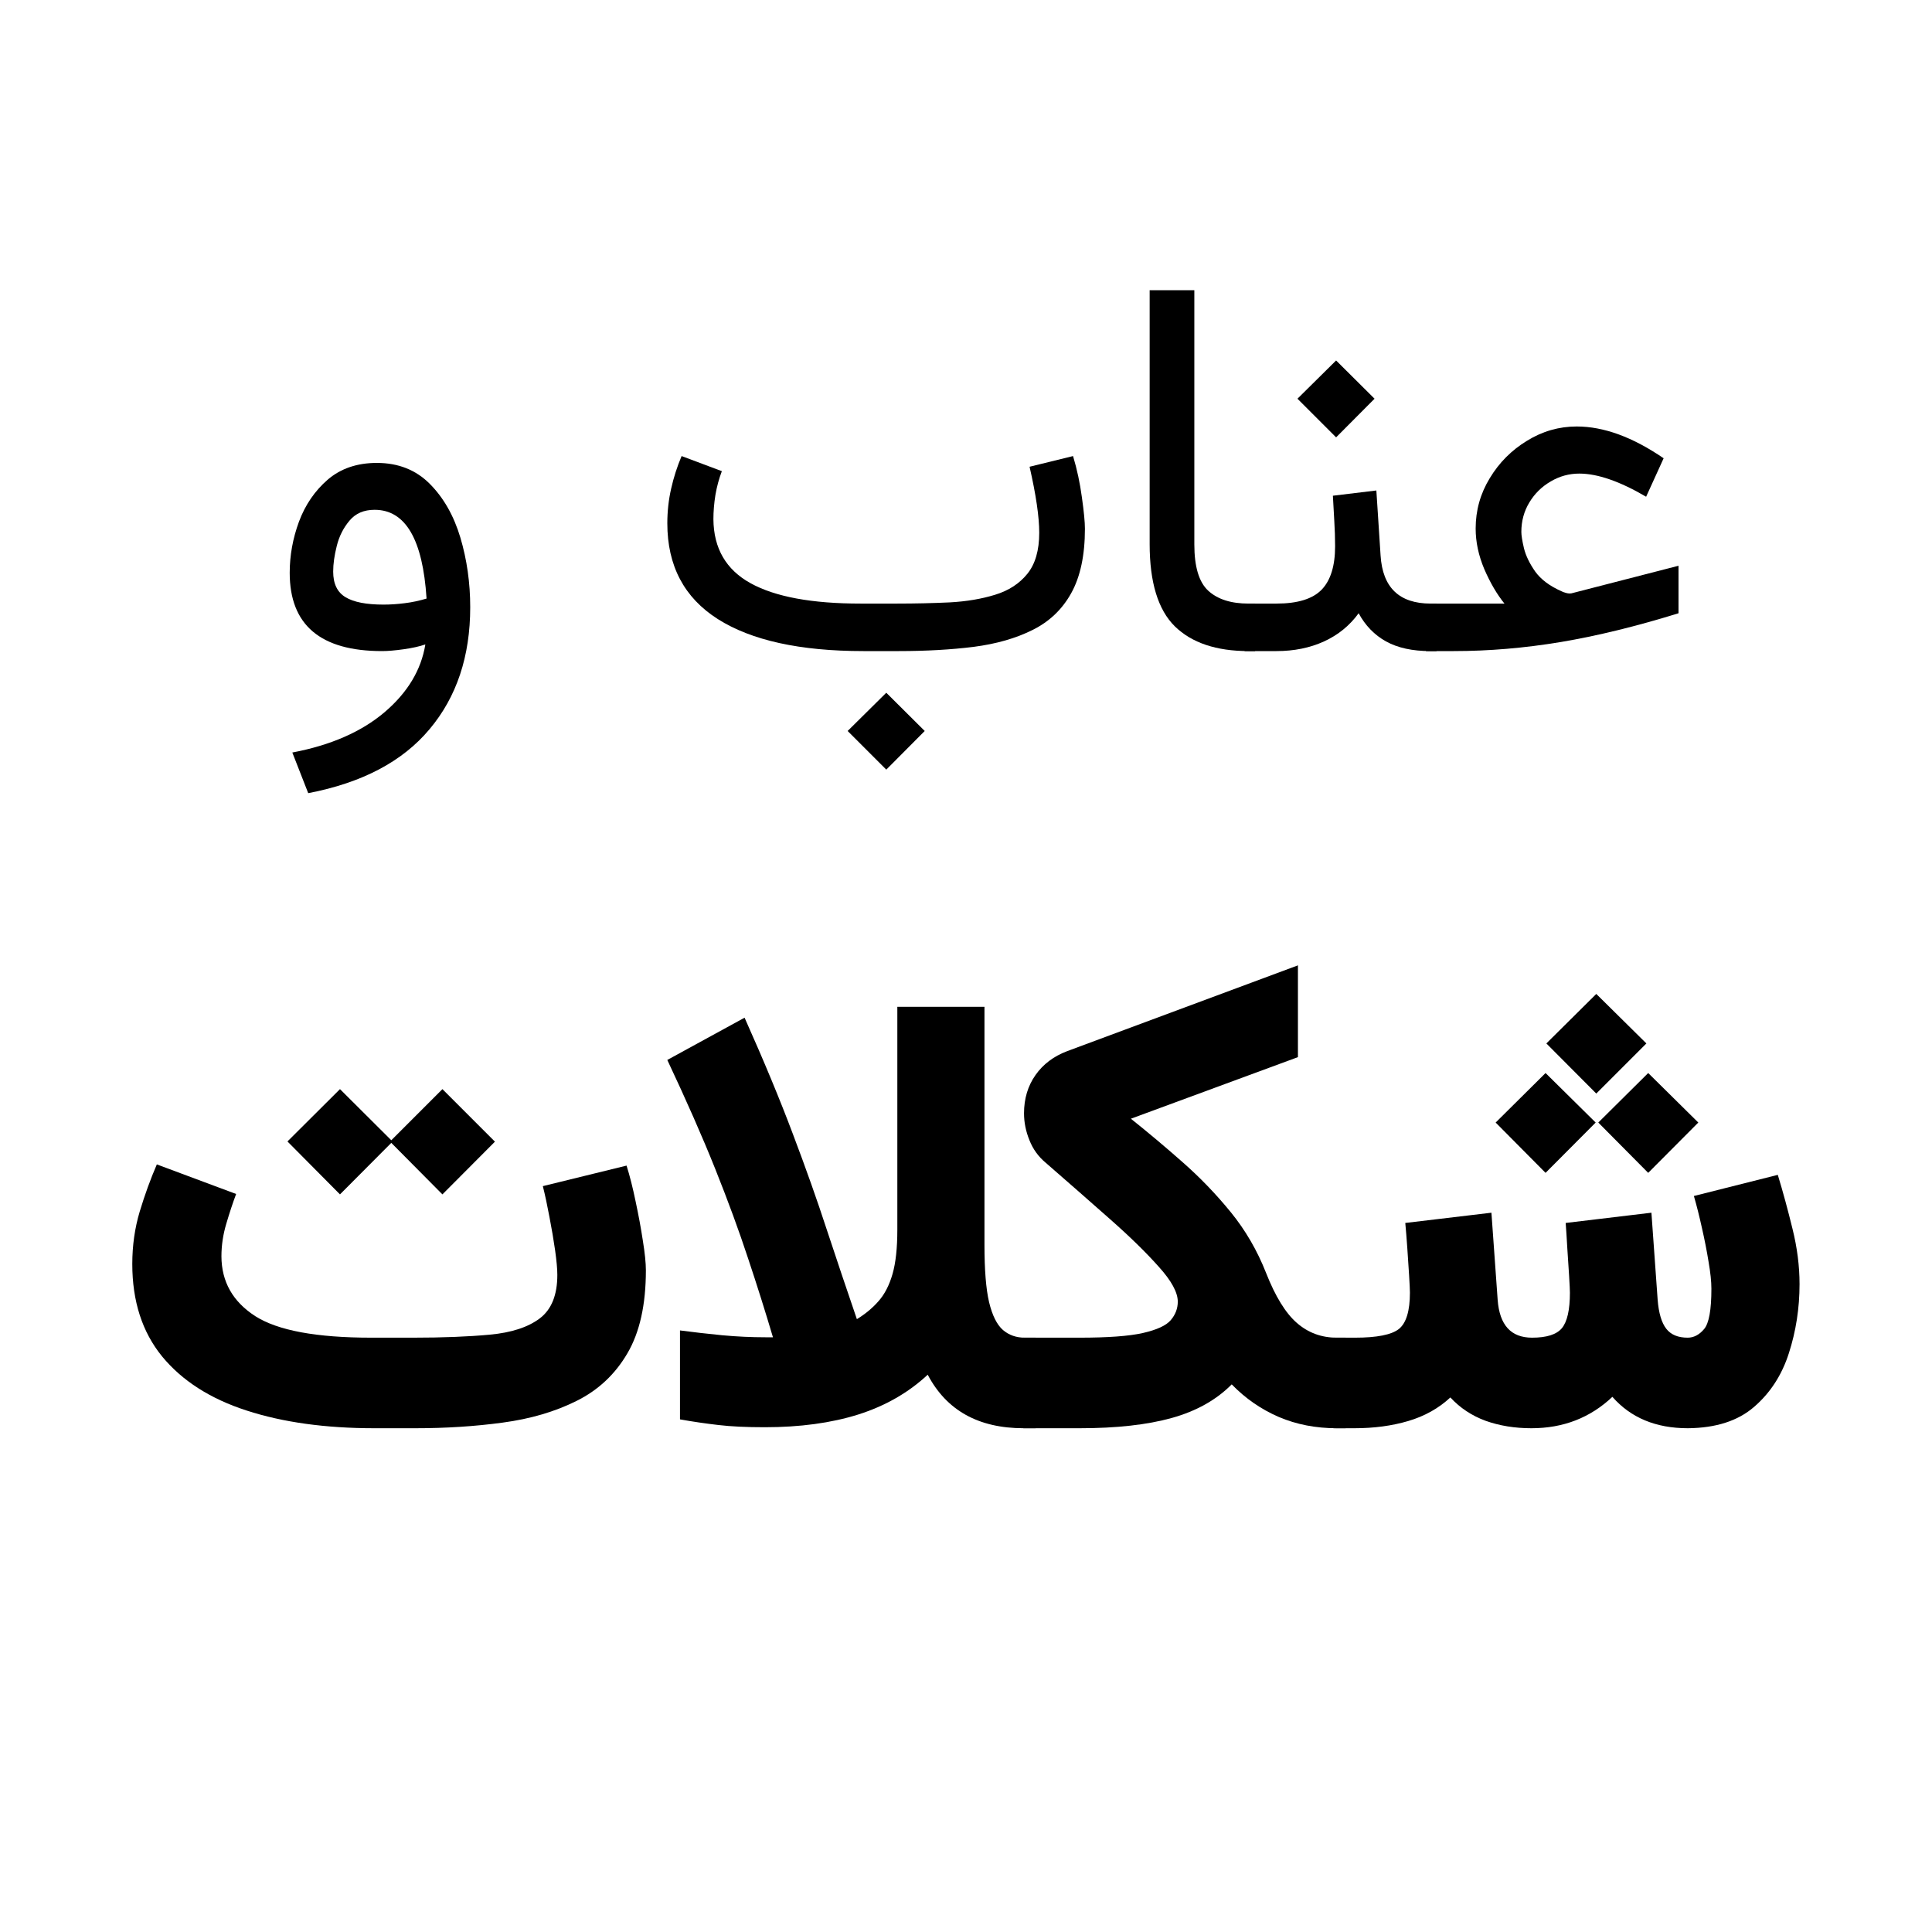 <svg xmlns="http://www.w3.org/2000/svg" xmlns:xlink="http://www.w3.org/1999/xlink" width="200" zoomAndPan="magnify" viewBox="0 0 150 150" height="200" preserveAspectRatio="xMidYMid meet" version="1.0"><defs><g/></defs><g fill="#000000" fill-opacity="1"><g transform="translate(20.477, 50.55)"><g><path d="M 12.547 -0.516 C 12.086 -0.359 11.523 -0.234 10.859 -0.141 C 10.191 -0.047 9.633 0 9.188 0 C 4.406 0 2.016 -2.023 2.016 -6.078 C 2.016 -7.422 2.254 -8.742 2.734 -10.047 C 3.223 -11.359 3.969 -12.445 4.969 -13.312 C 5.977 -14.176 7.25 -14.609 8.781 -14.609 C 10.445 -14.609 11.816 -14.066 12.891 -12.984 C 13.961 -11.91 14.754 -10.52 15.266 -8.812 C 15.773 -7.102 16.031 -5.301 16.031 -3.406 C 16.031 0.406 14.977 3.562 12.875 6.062 C 10.781 8.57 7.641 10.227 3.453 11.031 L 2.219 7.875 C 5.195 7.312 7.582 6.27 9.375 4.75 C 11.164 3.227 12.223 1.473 12.547 -0.516 Z M 12.641 -4.078 C 12.348 -8.672 11.004 -10.969 8.609 -10.969 C 7.773 -10.969 7.125 -10.688 6.656 -10.125 C 6.188 -9.57 5.859 -8.922 5.672 -8.172 C 5.484 -7.43 5.391 -6.766 5.391 -6.172 C 5.391 -5.234 5.707 -4.57 6.344 -4.188 C 6.977 -3.801 7.961 -3.609 9.297 -3.609 C 9.828 -3.609 10.379 -3.645 10.953 -3.719 C 11.523 -3.789 12.086 -3.91 12.641 -4.078 Z M 12.641 -4.078 "/></g></g></g><g fill="#000000" fill-opacity="1"><g transform="translate(38.519, 50.55)"><g/></g></g><g fill="#000000" fill-opacity="1"><g transform="translate(49.795, 50.55)"><g><path d="M 16.016 6.203 L 19.016 3.234 L 22 6.203 L 19.016 9.203 Z M 20 0 L 17.234 0 C 12.316 0 8.551 -0.828 5.938 -2.484 C 3.32 -4.148 2.016 -6.629 2.016 -9.922 C 2.016 -10.836 2.113 -11.734 2.312 -12.609 C 2.508 -13.484 2.781 -14.328 3.125 -15.141 L 6.25 -13.969 C 6.031 -13.395 5.863 -12.781 5.75 -12.125 C 5.645 -11.469 5.594 -10.836 5.594 -10.234 C 5.613 -7.973 6.578 -6.316 8.484 -5.266 C 10.398 -4.211 13.242 -3.688 17.016 -3.688 L 19.859 -3.688 C 21.266 -3.688 22.625 -3.719 23.938 -3.781 C 25.25 -3.852 26.426 -4.051 27.469 -4.375 C 28.52 -4.695 29.352 -5.238 29.969 -6 C 30.582 -6.758 30.891 -7.82 30.891 -9.188 C 30.891 -10.414 30.641 -12.125 30.141 -14.312 L 33.516 -15.141 C 33.828 -14.109 34.055 -13.039 34.203 -11.938 C 34.359 -10.832 34.438 -10.02 34.438 -9.5 C 34.438 -7.438 34.082 -5.77 33.375 -4.5 C 32.676 -3.238 31.676 -2.285 30.375 -1.641 C 29.082 -0.992 27.555 -0.555 25.797 -0.328 C 24.035 -0.109 22.102 0 20 0 Z M 20 0 "/></g></g></g><g fill="#000000" fill-opacity="1"><g transform="translate(86.228, 50.55)"><g><path d="M 11.219 0 L 10.703 0 C 8.203 0 6.297 -0.641 4.984 -1.922 C 3.68 -3.211 3.031 -5.344 3.031 -8.312 L 3.031 -28.016 L 6.5 -28.016 L 6.5 -8.281 C 6.5 -6.551 6.859 -5.352 7.578 -4.688 C 8.305 -4.02 9.348 -3.688 10.703 -3.688 L 11.219 -3.688 Z M 11.219 0 "/></g></g></g><g fill="#000000" fill-opacity="1"><g transform="translate(97.032, 50.55)"><g><path d="M 14.5 0 L 14 0 C 12.625 0 11.484 -0.25 10.578 -0.75 C 9.68 -1.25 8.973 -1.977 8.453 -2.938 C 7.754 -1.977 6.859 -1.25 5.766 -0.75 C 4.672 -0.25 3.441 0 2.078 0 L -0.406 0 L -0.406 -3.688 L 2.078 -3.688 C 3.711 -3.688 4.879 -4.047 5.578 -4.766 C 6.273 -5.484 6.625 -6.609 6.625 -8.141 C 6.625 -8.785 6.602 -9.441 6.562 -10.109 C 6.52 -10.773 6.484 -11.426 6.453 -12.062 L 9.828 -12.469 L 10.156 -7.422 C 10.312 -4.93 11.609 -3.688 14.047 -3.688 L 14.5 -3.688 Z M 3.703 -19.594 L 6.703 -22.562 L 9.688 -19.594 L 6.703 -16.594 Z M 3.703 -19.594 "/></g></g></g><g fill="#000000" fill-opacity="1"><g transform="translate(111.117, 50.55)"><g><path d="M 3.453 -9.516 C 3.453 -10.922 3.816 -12.223 4.547 -13.422 C 5.273 -14.629 6.238 -15.598 7.438 -16.328 C 8.633 -17.066 9.922 -17.438 11.297 -17.438 C 13.398 -17.438 15.648 -16.613 18.047 -14.969 L 16.688 -11.984 C 14.645 -13.18 12.914 -13.781 11.5 -13.781 C 10.707 -13.781 9.969 -13.578 9.281 -13.172 C 8.594 -12.773 8.039 -12.234 7.625 -11.547 C 7.207 -10.859 7 -10.094 7 -9.25 C 7 -8.988 7.066 -8.566 7.203 -7.984 C 7.348 -7.398 7.641 -6.797 8.078 -6.172 C 8.523 -5.555 9.207 -5.047 10.125 -4.641 C 10.207 -4.598 10.32 -4.555 10.469 -4.516 C 10.613 -4.473 10.754 -4.461 10.891 -4.484 L 19.203 -6.625 L 19.203 -2.938 C 15.941 -1.926 12.895 -1.18 10.062 -0.703 C 7.238 -0.234 4.469 0 1.75 0 L -0.406 0 L -0.406 -3.688 L 5.688 -3.688 C 5.102 -4.414 4.582 -5.305 4.125 -6.359 C 3.676 -7.422 3.453 -8.473 3.453 -9.516 Z M 3.453 -9.516 "/></g></g></g><g fill="#000000" fill-opacity="1"><g transform="translate(9.38, 110.888)"><g><path d="M 22.859 0 L 19.688 0 C 15.895 0 12.586 -0.457 9.766 -1.375 C 6.941 -2.289 4.754 -3.691 3.203 -5.578 C 1.66 -7.473 0.891 -9.863 0.891 -12.75 C 0.891 -14.176 1.082 -15.535 1.469 -16.828 C 1.863 -18.129 2.305 -19.348 2.797 -20.484 L 8.953 -18.188 C 8.691 -17.488 8.438 -16.719 8.188 -15.875 C 7.938 -15.039 7.812 -14.195 7.812 -13.344 C 7.82 -11.375 8.695 -9.828 10.438 -8.703 C 12.188 -7.586 15.191 -7.031 19.453 -7.031 L 22.688 -7.031 C 24.988 -7.031 26.977 -7.109 28.656 -7.266 C 30.332 -7.422 31.625 -7.844 32.531 -8.531 C 33.438 -9.219 33.891 -10.344 33.891 -11.906 C 33.891 -12.363 33.832 -13 33.719 -13.812 C 33.602 -14.625 33.457 -15.484 33.281 -16.391 C 33.113 -17.297 32.941 -18.098 32.766 -18.797 L 39.266 -20.391 C 39.516 -19.598 39.75 -18.672 39.969 -17.609 C 40.195 -16.555 40.383 -15.539 40.531 -14.562 C 40.688 -13.594 40.766 -12.828 40.766 -12.266 C 40.766 -9.586 40.285 -7.438 39.328 -5.812 C 38.379 -4.188 37.066 -2.957 35.391 -2.125 C 33.723 -1.289 31.812 -0.727 29.656 -0.438 C 27.508 -0.145 25.242 0 22.859 0 Z M 12.938 -22.266 L 17.016 -26.328 L 21 -22.359 L 24.969 -26.328 L 29.047 -22.25 L 24.969 -18.156 L 21 -22.156 L 17.016 -18.156 Z M 12.938 -22.266 "/></g></g></g><g fill="#000000" fill-opacity="1"><g transform="translate(51.028, 110.888)"><g><path d="M 6.781 -31.875 C 8.289 -28.5 9.539 -25.488 10.531 -22.844 C 11.531 -20.207 12.406 -17.738 13.156 -15.438 C 13.914 -13.145 14.695 -10.82 15.5 -8.469 C 16.164 -8.875 16.727 -9.344 17.188 -9.875 C 17.656 -10.406 18.016 -11.102 18.266 -11.969 C 18.516 -12.832 18.641 -13.984 18.641 -15.422 L 18.641 -32.719 L 25.406 -32.719 L 25.406 -14.234 C 25.406 -12.297 25.523 -10.812 25.766 -9.781 C 26.016 -8.75 26.375 -8.031 26.844 -7.625 C 27.312 -7.227 27.875 -7.031 28.531 -7.031 L 29.375 -7.031 L 29.375 0 L 28.453 0 C 24.941 0 22.457 -1.383 21 -4.156 C 19.5 -2.758 17.695 -1.727 15.594 -1.062 C 13.5 -0.406 11.082 -0.078 8.344 -0.078 C 6.938 -0.078 5.738 -0.133 4.75 -0.25 C 3.77 -0.363 2.773 -0.508 1.766 -0.688 L 1.766 -7.594 C 2.805 -7.457 3.898 -7.332 5.047 -7.219 C 6.203 -7.113 7.316 -7.062 8.391 -7.062 L 8.984 -7.062 C 8.398 -9.039 7.754 -11.086 7.047 -13.203 C 6.348 -15.328 5.5 -17.641 4.5 -20.141 C 3.5 -22.641 2.258 -25.457 0.781 -28.594 Z M 6.781 -31.875 "/></g></g></g><g fill="#000000" fill-opacity="1"><g transform="translate(79.927, 110.888)"><g><path d="M 7.875 -24.031 C 9.207 -22.969 10.547 -21.844 11.891 -20.656 C 13.234 -19.477 14.477 -18.188 15.625 -16.781 C 16.77 -15.375 17.688 -13.797 18.375 -12.047 C 19.094 -10.223 19.891 -8.93 20.766 -8.172 C 21.641 -7.41 22.672 -7.031 23.859 -7.031 L 24.547 -7.031 L 24.547 0 L 23.859 0 C 22.234 0 20.734 -0.289 19.359 -0.875 C 17.984 -1.469 16.766 -2.312 15.703 -3.406 C 14.504 -2.195 12.953 -1.328 11.047 -0.797 C 9.141 -0.266 6.754 0 3.891 0 L -0.469 0 L -0.469 -7.031 L 3.875 -7.031 C 6.07 -7.031 7.711 -7.148 8.797 -7.391 C 9.891 -7.641 10.613 -7.973 10.969 -8.391 C 11.332 -8.816 11.516 -9.297 11.516 -9.828 C 11.516 -10.547 11.02 -11.453 10.031 -12.547 C 9.051 -13.648 7.781 -14.891 6.219 -16.266 C 4.664 -17.641 3.016 -19.086 1.266 -20.609 C 0.691 -21.086 0.27 -21.672 0 -22.359 C -0.281 -23.047 -0.422 -23.742 -0.422 -24.453 C -0.422 -25.586 -0.125 -26.578 0.469 -27.422 C 1.062 -28.266 1.883 -28.883 2.938 -29.281 L 20.844 -35.938 L 20.844 -28.812 Z M 7.875 -24.031 "/></g></g></g><g fill="#000000" fill-opacity="1"><g transform="translate(103.997, 110.888)"><g><path d="M 16.062 -29.875 L 19.938 -33.719 L 23.828 -29.875 L 19.938 -25.984 Z M 20.094 -23.734 L 23.969 -27.578 L 27.859 -23.734 L 23.969 -19.828 Z M 12.125 -23.734 L 16 -27.578 L 19.891 -23.734 L 16 -19.828 Z M 27.031 -7.031 C 27.508 -7.031 27.938 -7.254 28.312 -7.703 C 28.688 -8.148 28.875 -9.191 28.875 -10.828 C 28.875 -11.391 28.801 -12.086 28.656 -12.922 C 28.52 -13.766 28.348 -14.641 28.141 -15.547 C 27.941 -16.453 27.734 -17.281 27.516 -18.031 L 34.031 -19.672 C 34.438 -18.336 34.816 -16.941 35.172 -15.484 C 35.535 -14.023 35.719 -12.594 35.719 -11.188 C 35.719 -9.32 35.441 -7.535 34.891 -5.828 C 34.348 -4.129 33.445 -2.738 32.188 -1.656 C 30.938 -0.57 29.223 -0.02 27.047 0 C 24.566 0 22.613 -0.812 21.188 -2.438 C 19.469 -0.812 17.375 0 14.906 0 C 13.613 0 12.426 -0.191 11.344 -0.578 C 10.27 -0.973 9.359 -1.578 8.609 -2.391 C 7.703 -1.547 6.613 -0.938 5.344 -0.562 C 4.082 -0.188 2.688 0 1.156 0 L -0.469 0 L -0.469 -7.031 L 1.203 -7.031 C 2.898 -7.031 4.035 -7.254 4.609 -7.703 C 5.18 -8.16 5.469 -9.102 5.469 -10.531 C 5.469 -10.758 5.445 -11.203 5.406 -11.859 C 5.363 -12.516 5.316 -13.223 5.266 -13.984 C 5.211 -14.754 5.16 -15.406 5.109 -15.938 L 11.797 -16.734 L 12.281 -9.969 C 12.426 -8.008 13.316 -7.031 14.953 -7.031 C 16.078 -7.031 16.848 -7.273 17.266 -7.766 C 17.68 -8.266 17.891 -9.188 17.891 -10.531 C 17.891 -10.727 17.867 -11.16 17.828 -11.828 C 17.785 -12.492 17.738 -13.211 17.688 -13.984 C 17.645 -14.754 17.602 -15.406 17.562 -15.938 L 24.219 -16.734 L 24.703 -9.969 C 24.785 -8.938 25.008 -8.188 25.375 -7.719 C 25.738 -7.258 26.289 -7.031 27.031 -7.031 Z M 27.031 -7.031 "/></g></g></g></svg>